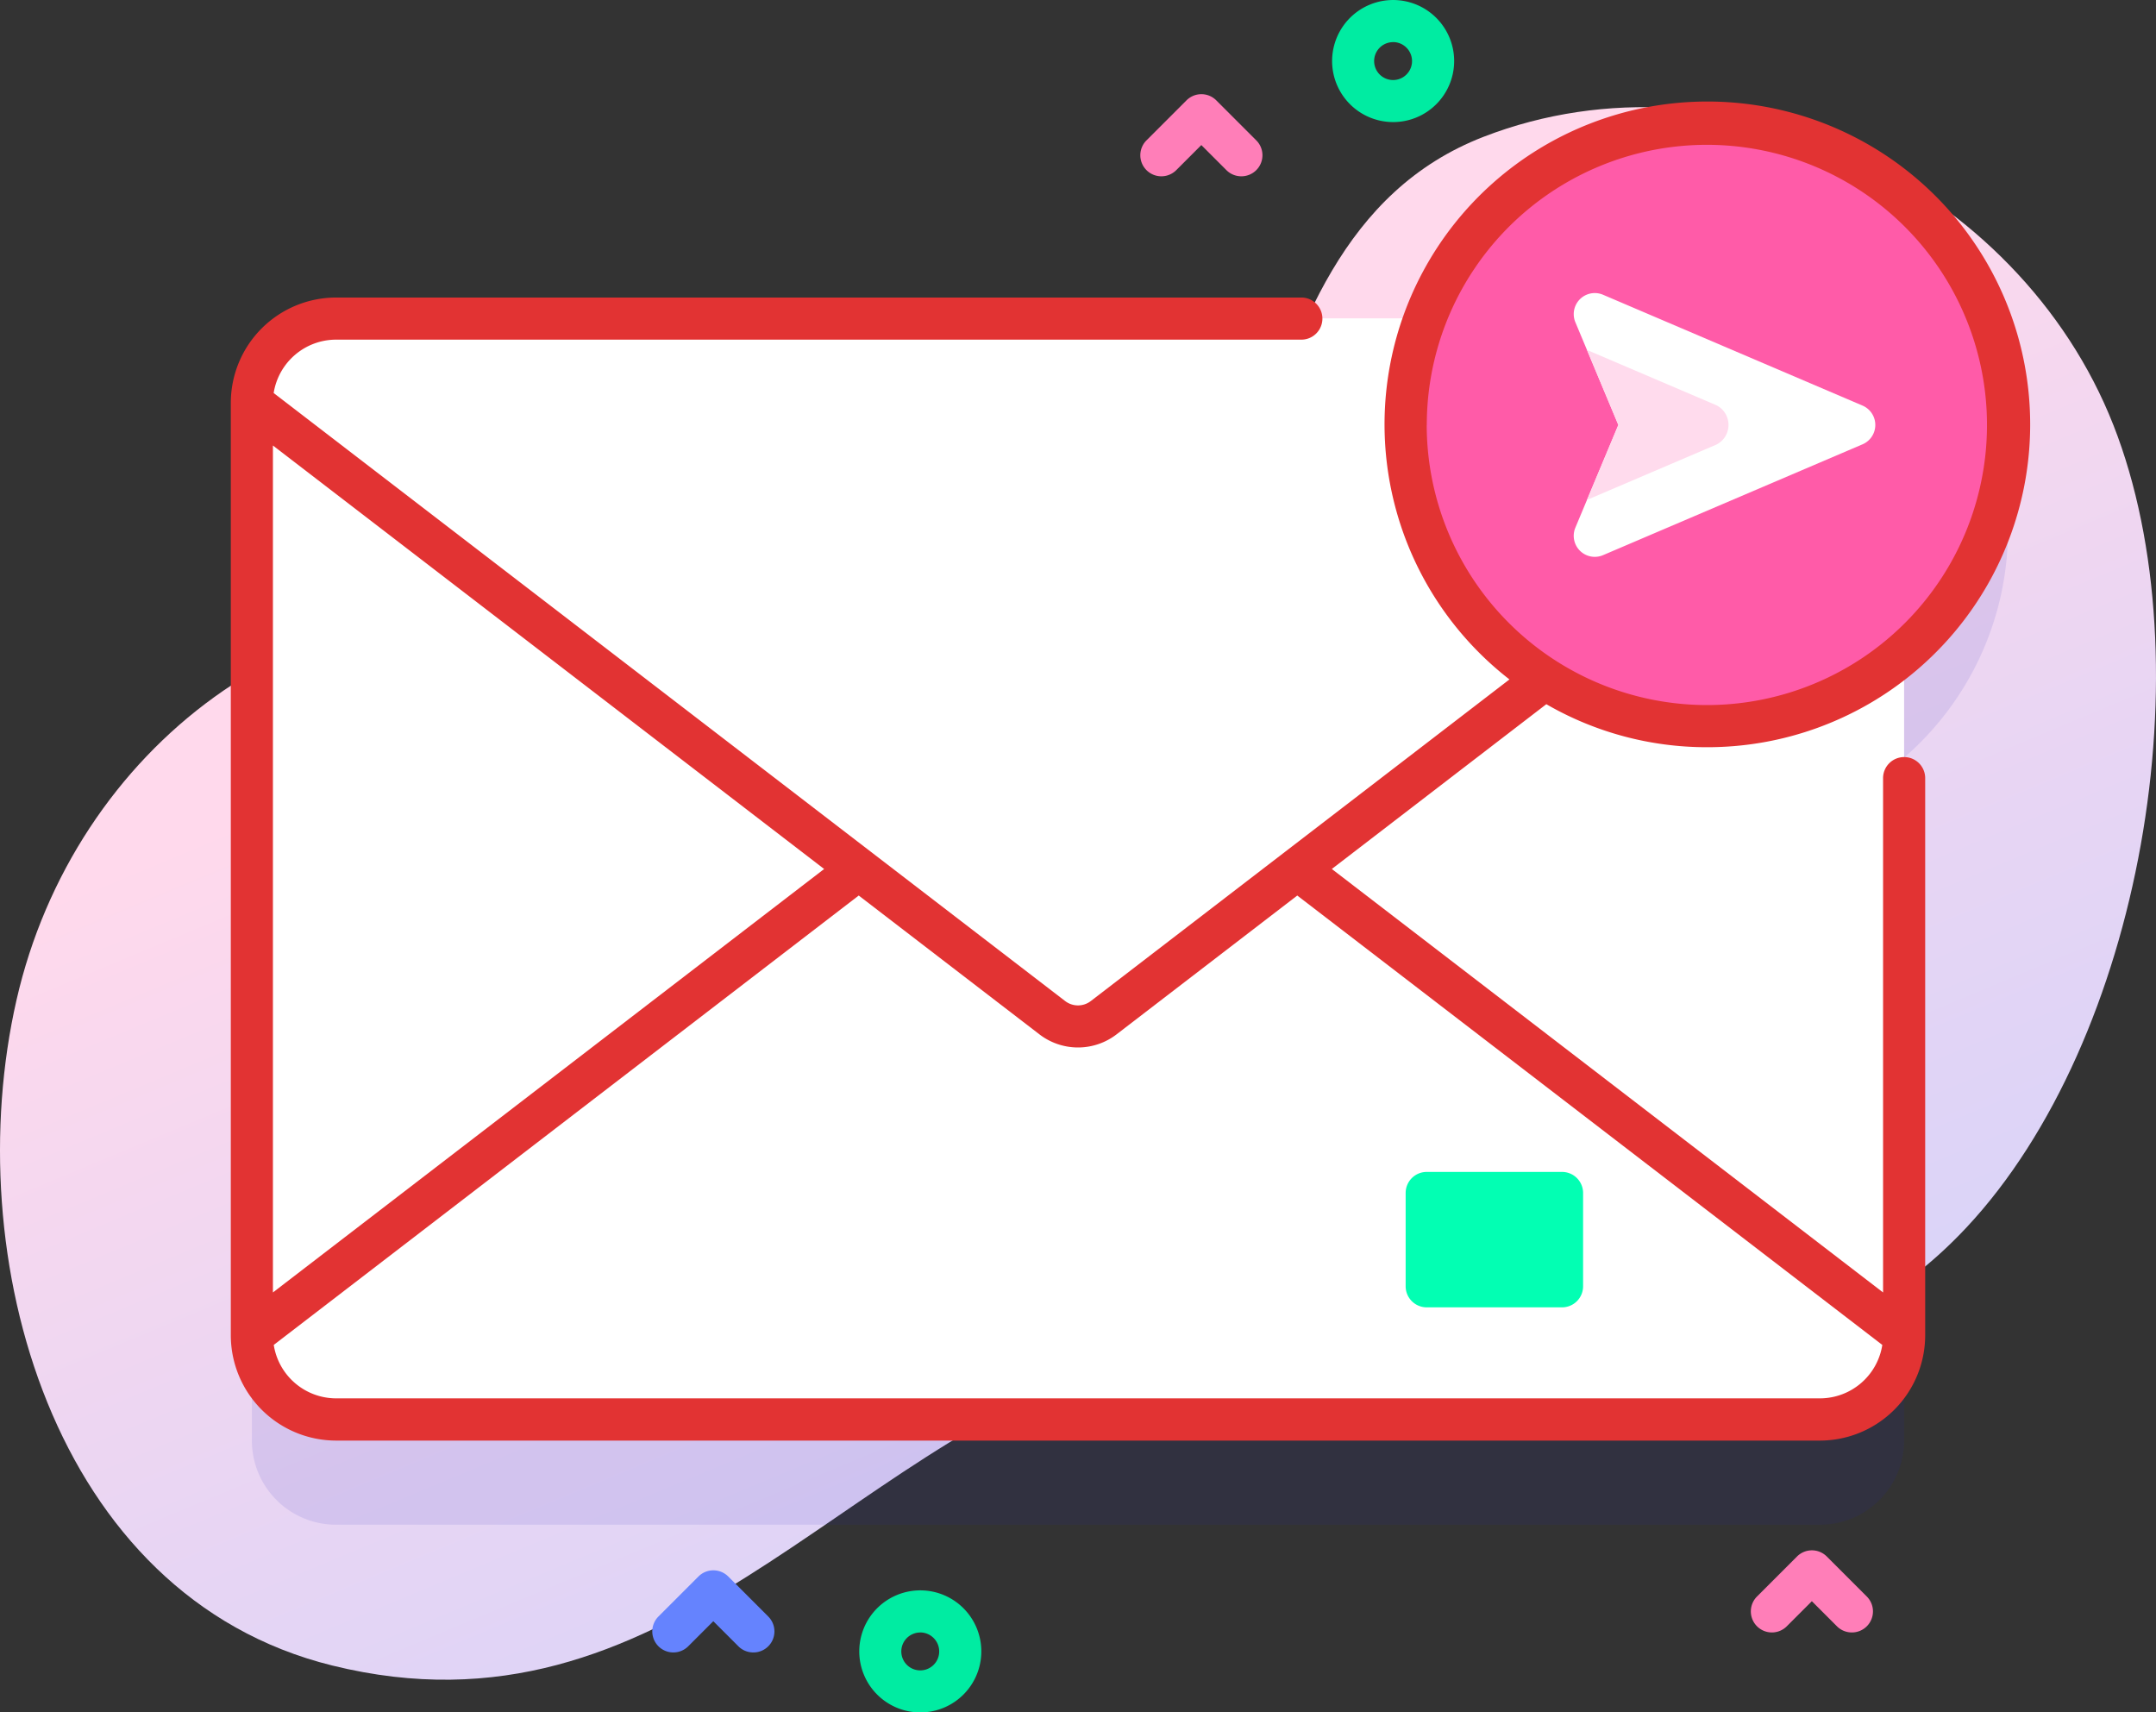 <svg xmlns="http://www.w3.org/2000/svg" xmlns:xlink="http://www.w3.org/1999/xlink" width="137.581" height="109.266" viewBox="0 0 137.581 109.266">
  <rect x="0" y="0" width="137.581" height="109.266" fill="#333333" stroke="none"/>
  <defs>
    <linearGradient id="linear-gradient" x1="0.844" y1="1.137" x2="0.387" y2="0.307" gradientUnits="objectBoundingBox">
      <stop offset="0" stop-color="#c6d1ff"/>
      <stop offset="0.583" stop-color="#e6d5f4"/>
      <stop offset="0.997" stop-color="#ffd9ec"/>
    </linearGradient>
  </defs>
  <g id="message_1_" data-name="message (1)" transform="translate(0 -52.685)">
    <g id="Group_531" data-name="Group 531" transform="translate(0 59.519)">
      <path id="Path_926" data-name="Path 926" d="M134.859,98.4c-6.008-15.286-24.514-24.454-40.187-18.387-17.891,6.924-11.959,35.382-28.21,41.137-8.779,3.108-21.756-8.5-30.625-10.284-16.343-3.281-31.139,8.251-34.782,24.22C-2.662,151.374,3.3,173.135,21.2,177.557c21.322,5.267,32.429-13.9,50.316-19.4,18.356-5.648,38.765,7.691,53.961-8.539,11.227-11.99,15.331-36.08,9.383-51.218Z" transform="translate(0 -78.118)" fill="url(#linear-gradient)"/>
    </g>
    <g id="Group_542" data-name="Group 542" transform="translate(14.729 52.685)">
      <path id="Path_927" data-name="Path 927" d="M171.875,126.293a19.218,19.218,0,0,0-37.2-6.79H65.187a5.374,5.374,0,0,0-5.374,5.374v59.5a5.374,5.374,0,0,0,5.374,5.374h94.687a5.374,5.374,0,0,0,5.374-5.374V140.8A19.168,19.168,0,0,0,171.875,126.293Z" transform="translate(-58.469 -92.461)" fill="#2626bc" opacity="0.1"/>
      <g id="Group_541" data-name="Group 541" transform="translate(0 6.554)">
        <g id="Group_533" data-name="Group 533" transform="translate(1.343 13.771)">
          <path id="Path_928" data-name="Path 928" d="M159.874,198.57H65.186a5.374,5.374,0,0,1-5.374-5.374V133.7a5.374,5.374,0,0,1,5.374-5.374h94.687a5.374,5.374,0,0,1,5.374,5.374v59.5A5.374,5.374,0,0,1,159.874,198.57Z" transform="translate(-59.812 -128.326)" fill="#fff"/>
          <g id="Group_532" data-name="Group 532" transform="translate(0 25.075)">
            <path id="Path_931" data-name="Path 931" d="M114.167,222.2l51.081,39.239a5.374,5.374,0,0,1-5.374,5.374H65.186a5.374,5.374,0,0,1-5.374-5.374L110.893,222.2A2.687,2.687,0,0,1,114.167,222.2Z" transform="translate(-59.812 -221.641)" fill="#fff"/>
          </g>
          <path id="Path_933" data-name="Path 933" d="M110.893,172.939,59.812,133.7a5.374,5.374,0,0,1,5.374-5.374h94.687a5.374,5.374,0,0,1,5.374,5.374l-51.081,39.239A2.688,2.688,0,0,1,110.893,172.939Z" transform="translate(-59.812 -128.326)" fill="#fff"/>
        </g>
        <g id="Group_539" data-name="Group 539" transform="translate(41.442 68.225)">
          <path id="Path_934" data-name="Path 934" d="M343.792,339.611h-8.635a1.344,1.344,0,0,1-1.344-1.344v-5.953a1.344,1.344,0,0,1,1.344-1.344h8.635a1.344,1.344,0,0,1,1.344,1.344v5.953A1.344,1.344,0,0,1,343.792,339.611Z" transform="translate(-300.285 -330.971)" fill="#02ffb3"/>
          <g id="Group_538" data-name="Group 538" transform="translate(0 0.476)">
            <g id="Group_535" data-name="Group 535" transform="translate(18.81)">
              <g id="Group_534" data-name="Group 534">
                <path id="Path_935" data-name="Path 935" d="M287.861,335.43h-7.479a1.344,1.344,0,0,1,0-2.687h7.479a1.344,1.344,0,1,1,0,2.687Z" transform="translate(-279.038 -332.743)" fill="#fff"/>
              </g>
            </g>
            <g id="Group_537" data-name="Group 537" transform="translate(0 5.477)">
              <g id="Group_536" data-name="Group 536">
                <path id="Path_936" data-name="Path 936" d="M236.67,355.812H210.382a1.344,1.344,0,0,1,0-2.687H236.67a1.344,1.344,0,0,1,0,2.687Z" transform="translate(-209.038 -353.125)" fill="#fff"/>
              </g>
            </g>
          </g>
        </g>
        <g id="Group_540" data-name="Group 540">
          <circle id="Ellipse_571" data-name="Ellipse 571" cx="19.217" cy="19.217" r="19.217" transform="translate(74.971 1.344)" fill="#ff5ba8"/>
          <path id="Path_937" data-name="Path 937" d="M149,118.2a20.6,20.6,0,1,0-12.593-4.325l-26.715,20.522a1.345,1.345,0,0,1-1.637,0L57.548,95.6a4.037,4.037,0,0,1,3.982-3.406h61.633a1.344,1.344,0,0,0,0-2.687H61.531a6.725,6.725,0,0,0-6.718,6.718v59.5a6.725,6.725,0,0,0,6.718,6.718h94.687a6.725,6.725,0,0,0,6.718-6.718V120.21a1.344,1.344,0,1,0-2.687,0v32.781L125.072,125.97l13.688-10.515A20.427,20.427,0,0,0,149,118.2Zm-56.325,7.771L57.5,152.991V98.948ZM160.2,156.339a4.033,4.033,0,0,1-3.978,3.409H61.531a4.033,4.033,0,0,1-3.978-3.409l37.329-28.675,11.537,8.862a4.036,4.036,0,0,0,4.911,0l11.537-8.862Zm-29.068-58.7A17.874,17.874,0,1,1,149,115.511,17.894,17.894,0,0,1,131.127,97.637Z" transform="translate(-54.813 -77.076)" fill="#e23333"/>
        </g>
        <path id="Path_938" data-name="Path 938" d="M373.82,124.125l2.742,6.554-2.742,6.554a1.343,1.343,0,0,0,1.767,1.754l16.558-7.072a1.344,1.344,0,0,0,0-2.471l-16.558-7.072A1.343,1.343,0,0,0,373.82,124.125Z" transform="translate(-288.02 -110.118)" fill="#fff"/>
        <path id="Path_939" data-name="Path 939" d="M385.126,141.829l-8.256,3.528,2-4.783-2-4.783,8.259,3.528A1.406,1.406,0,0,1,385.126,141.829Z" transform="translate(-290.327 -120.014)" fill="#ffdbed"/>
      </g>
      <path id="Path_940" data-name="Path 940" d="M320.229,60.474a3.894,3.894,0,1,1,2.755-1.139A3.883,3.883,0,0,1,320.229,60.474Zm0-5.1a1.209,1.209,0,1,0,.855.354A1.206,1.206,0,0,0,320.229,55.371Z" transform="translate(-246.061 -52.685)" fill="#00eca2"/>
      <path id="Path_941" data-name="Path 941" d="M207.939,438.118a3.894,3.894,0,1,1,2.755-1.139A3.885,3.885,0,0,1,207.939,438.118Zm0-5.1a1.209,1.209,0,1,0,.855.354A1.206,1.206,0,0,0,207.939,433.015Z" transform="translate(-163.944 -328.852)" fill="#00eca2"/>
      <path id="Path_942" data-name="Path 942" d="M277.229,80.288a1.339,1.339,0,0,1-.95-.393l-1.6-1.6-1.6,1.6a1.343,1.343,0,0,1-1.9-1.9l2.553-2.553a1.343,1.343,0,0,1,1.9,0l2.553,2.553a1.343,1.343,0,0,1-.95,2.293Z" transform="translate(-212.747 -69.039)" fill="#ff7eb8"/>
      <path id="Path_943" data-name="Path 943" d="M422.2,426.063a1.339,1.339,0,0,1-.95-.393l-1.6-1.6-1.6,1.6a1.343,1.343,0,0,1-1.9-1.9l2.553-2.553a1.343,1.343,0,0,1,1.9,0l2.553,2.553a1.343,1.343,0,0,1-.95,2.293Z" transform="translate(-318.759 -321.9)" fill="#ff7eb8"/>
      <path id="Path_944" data-name="Path 944" d="M161.333,430.813a1.339,1.339,0,0,1-.95-.393l-1.6-1.6-1.6,1.6a1.343,1.343,0,0,1-1.9-1.9l2.553-2.553a1.343,1.343,0,0,1,1.9,0l2.553,2.553a1.343,1.343,0,0,1-.95,2.294Z" transform="translate(-127.994 -325.374)" fill="#6583fe"/>
    </g>
  </g>
</svg>
